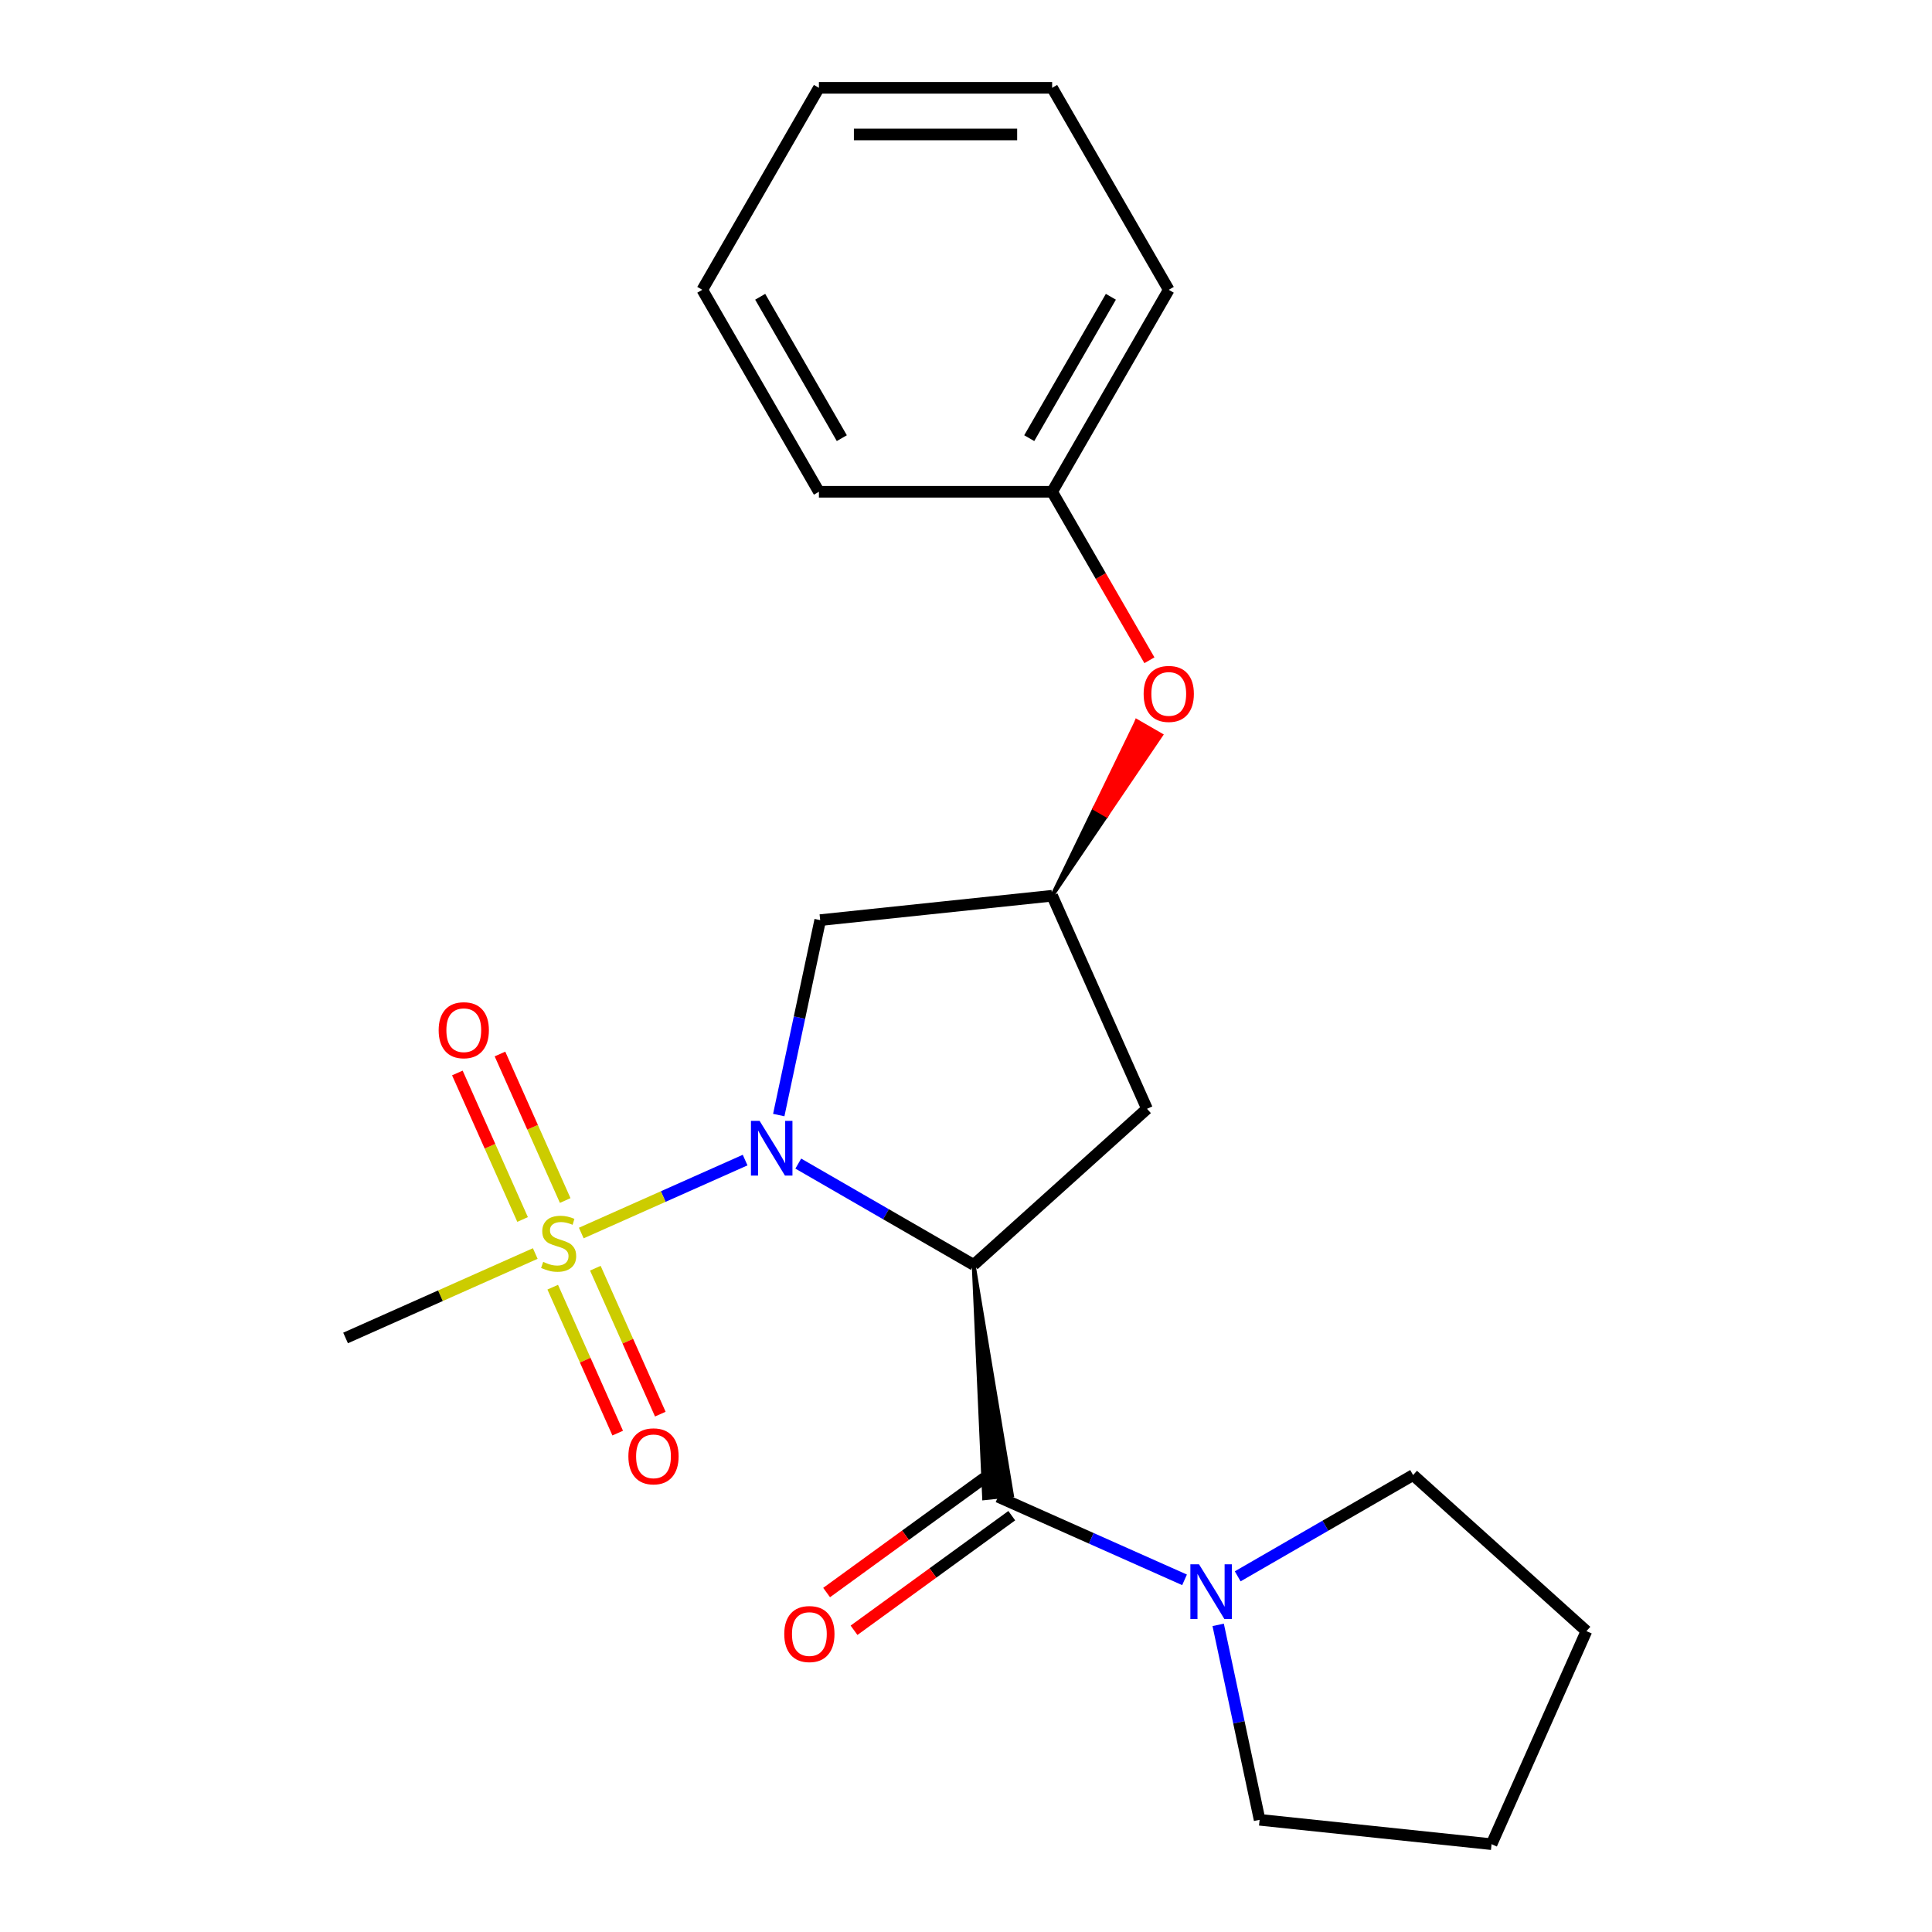 <?xml version='1.0' encoding='iso-8859-1'?>
<svg version='1.1' baseProfile='full'
              xmlns='http://www.w3.org/2000/svg'
                      xmlns:rdkit='http://www.rdkit.org/xml'
                      xmlns:xlink='http://www.w3.org/1999/xlink'
                  xml:space='preserve'
width='1000px' height='1000px' viewBox='0 0 1000 1000'>
<!-- END OF HEADER -->
<rect style='opacity:1.0;fill:#FFFFFF;stroke:none' width='1000' height='1000' x='0' y='0'> </rect>
<path class='bond-0' d='M 413.189,602.275 L 458.583,628.483' style='fill:none;fill-rule:evenodd;stroke:#0000FF;stroke-width:6px;stroke-linecap:butt;stroke-linejoin:miter;stroke-opacity:1' />
<path class='bond-0' d='M 458.583,628.483 L 503.976,654.69' style='fill:none;fill-rule:evenodd;stroke:#000000;stroke-width:6px;stroke-linecap:butt;stroke-linejoin:miter;stroke-opacity:1' />
<path class='bond-1' d='M 385.673,600.457 L 343.272,619.335' style='fill:none;fill-rule:evenodd;stroke:#0000FF;stroke-width:6px;stroke-linecap:butt;stroke-linejoin:miter;stroke-opacity:1' />
<path class='bond-1' d='M 343.272,619.335 L 300.872,638.213' style='fill:none;fill-rule:evenodd;stroke:#CCCC00;stroke-width:6px;stroke-linecap:butt;stroke-linejoin:miter;stroke-opacity:1' />
<path class='bond-4' d='M 403.083,577.154 L 413.806,526.703' style='fill:none;fill-rule:evenodd;stroke:#0000FF;stroke-width:6px;stroke-linecap:butt;stroke-linejoin:miter;stroke-opacity:1' />
<path class='bond-4' d='M 413.806,526.703 L 424.53,476.252' style='fill:none;fill-rule:evenodd;stroke:#000000;stroke-width:6px;stroke-linecap:butt;stroke-linejoin:miter;stroke-opacity:1' />
<path class='bond-2' d='M 503.976,654.69 L 509.391,775.504 L 523.798,773.99 Z' style='fill:#000000;fill-rule:evenodd;fill-opacity:1;stroke:#000000;stroke-width:2px;stroke-linecap:butt;stroke-linejoin:miter;stroke-opacity:1;' />
<path class='bond-5' d='M 503.976,654.69 L 593.687,573.914' style='fill:none;fill-rule:evenodd;stroke:#000000;stroke-width:6px;stroke-linecap:butt;stroke-linejoin:miter;stroke-opacity:1' />
<path class='bond-7' d='M 286.091,666.24 L 302.906,704.007' style='fill:none;fill-rule:evenodd;stroke:#CCCC00;stroke-width:6px;stroke-linecap:butt;stroke-linejoin:miter;stroke-opacity:1' />
<path class='bond-7' d='M 302.906,704.007 L 319.721,741.775' style='fill:none;fill-rule:evenodd;stroke:#FF0000;stroke-width:6px;stroke-linecap:butt;stroke-linejoin:miter;stroke-opacity:1' />
<path class='bond-7' d='M 308.147,656.42 L 324.962,694.187' style='fill:none;fill-rule:evenodd;stroke:#CCCC00;stroke-width:6px;stroke-linecap:butt;stroke-linejoin:miter;stroke-opacity:1' />
<path class='bond-7' d='M 324.962,694.187 L 341.777,731.955' style='fill:none;fill-rule:evenodd;stroke:#FF0000;stroke-width:6px;stroke-linecap:butt;stroke-linejoin:miter;stroke-opacity:1' />
<path class='bond-8' d='M 292.548,621.384 L 275.666,583.467' style='fill:none;fill-rule:evenodd;stroke:#CCCC00;stroke-width:6px;stroke-linecap:butt;stroke-linejoin:miter;stroke-opacity:1' />
<path class='bond-8' d='M 275.666,583.467 L 258.784,545.55' style='fill:none;fill-rule:evenodd;stroke:#FF0000;stroke-width:6px;stroke-linecap:butt;stroke-linejoin:miter;stroke-opacity:1' />
<path class='bond-8' d='M 270.492,631.204 L 253.61,593.287' style='fill:none;fill-rule:evenodd;stroke:#CCCC00;stroke-width:6px;stroke-linecap:butt;stroke-linejoin:miter;stroke-opacity:1' />
<path class='bond-8' d='M 253.61,593.287 L 236.728,555.37' style='fill:none;fill-rule:evenodd;stroke:#FF0000;stroke-width:6px;stroke-linecap:butt;stroke-linejoin:miter;stroke-opacity:1' />
<path class='bond-11' d='M 277.052,648.818 L 227.961,670.675' style='fill:none;fill-rule:evenodd;stroke:#CCCC00;stroke-width:6px;stroke-linecap:butt;stroke-linejoin:miter;stroke-opacity:1' />
<path class='bond-11' d='M 227.961,670.675 L 178.869,692.532' style='fill:none;fill-rule:evenodd;stroke:#000000;stroke-width:6px;stroke-linecap:butt;stroke-linejoin:miter;stroke-opacity:1' />
<path class='bond-3' d='M 516.594,774.747 L 564.856,796.234' style='fill:none;fill-rule:evenodd;stroke:#000000;stroke-width:6px;stroke-linecap:butt;stroke-linejoin:miter;stroke-opacity:1' />
<path class='bond-3' d='M 564.856,796.234 L 613.118,817.722' style='fill:none;fill-rule:evenodd;stroke:#0000FF;stroke-width:6px;stroke-linecap:butt;stroke-linejoin:miter;stroke-opacity:1' />
<path class='bond-9' d='M 509.499,764.981 L 468.676,794.64' style='fill:none;fill-rule:evenodd;stroke:#000000;stroke-width:6px;stroke-linecap:butt;stroke-linejoin:miter;stroke-opacity:1' />
<path class='bond-9' d='M 468.676,794.64 L 427.854,824.299' style='fill:none;fill-rule:evenodd;stroke:#FF0000;stroke-width:6px;stroke-linecap:butt;stroke-linejoin:miter;stroke-opacity:1' />
<path class='bond-9' d='M 523.69,784.513 L 482.868,814.172' style='fill:none;fill-rule:evenodd;stroke:#000000;stroke-width:6px;stroke-linecap:butt;stroke-linejoin:miter;stroke-opacity:1' />
<path class='bond-9' d='M 482.868,814.172 L 442.045,843.832' style='fill:none;fill-rule:evenodd;stroke:#FF0000;stroke-width:6px;stroke-linecap:butt;stroke-linejoin:miter;stroke-opacity:1' />
<path class='bond-13' d='M 640.634,815.904 L 686.027,789.696' style='fill:none;fill-rule:evenodd;stroke:#0000FF;stroke-width:6px;stroke-linecap:butt;stroke-linejoin:miter;stroke-opacity:1' />
<path class='bond-13' d='M 686.027,789.696 L 731.42,763.488' style='fill:none;fill-rule:evenodd;stroke:#000000;stroke-width:6px;stroke-linecap:butt;stroke-linejoin:miter;stroke-opacity:1' />
<path class='bond-14' d='M 630.527,841.025 L 641.251,891.476' style='fill:none;fill-rule:evenodd;stroke:#0000FF;stroke-width:6px;stroke-linecap:butt;stroke-linejoin:miter;stroke-opacity:1' />
<path class='bond-14' d='M 641.251,891.476 L 651.974,941.927' style='fill:none;fill-rule:evenodd;stroke:#000000;stroke-width:6px;stroke-linecap:butt;stroke-linejoin:miter;stroke-opacity:1' />
<path class='bond-6' d='M 424.53,476.252 L 544.586,463.633' style='fill:none;fill-rule:evenodd;stroke:#000000;stroke-width:6px;stroke-linecap:butt;stroke-linejoin:miter;stroke-opacity:1' />
<path class='bond-22' d='M 593.687,573.914 L 544.586,463.633' style='fill:none;fill-rule:evenodd;stroke:#000000;stroke-width:6px;stroke-linecap:butt;stroke-linejoin:miter;stroke-opacity:1' />
<path class='bond-10' d='M 544.586,463.633 L 572.77,422.061 L 566.497,418.439 Z' style='fill:#000000;fill-rule:evenodd;fill-opacity:1;stroke:#000000;stroke-width:2px;stroke-linecap:butt;stroke-linejoin:miter;stroke-opacity:1;' />
<path class='bond-10' d='M 572.77,422.061 L 588.409,373.245 L 600.954,380.488 Z' style='fill:#FF0000;fill-rule:evenodd;fill-opacity:1;stroke:#FF0000;stroke-width:2px;stroke-linecap:butt;stroke-linejoin:miter;stroke-opacity:1;' />
<path class='bond-10' d='M 572.77,422.061 L 566.497,418.439 L 588.409,373.245 Z' style='fill:#FF0000;fill-rule:evenodd;fill-opacity:1;stroke:#FF0000;stroke-width:2px;stroke-linecap:butt;stroke-linejoin:miter;stroke-opacity:1;' />
<path class='bond-12' d='M 594.935,341.751 L 569.761,298.147' style='fill:none;fill-rule:evenodd;stroke:#FF0000;stroke-width:6px;stroke-linecap:butt;stroke-linejoin:miter;stroke-opacity:1' />
<path class='bond-12' d='M 569.761,298.147 L 544.586,254.544' style='fill:none;fill-rule:evenodd;stroke:#000000;stroke-width:6px;stroke-linecap:butt;stroke-linejoin:miter;stroke-opacity:1' />
<path class='bond-15' d='M 544.586,254.544 L 604.945,149.999' style='fill:none;fill-rule:evenodd;stroke:#000000;stroke-width:6px;stroke-linecap:butt;stroke-linejoin:miter;stroke-opacity:1' />
<path class='bond-15' d='M 532.731,226.79 L 574.983,153.609' style='fill:none;fill-rule:evenodd;stroke:#000000;stroke-width:6px;stroke-linecap:butt;stroke-linejoin:miter;stroke-opacity:1' />
<path class='bond-16' d='M 544.586,254.544 L 423.869,254.544' style='fill:none;fill-rule:evenodd;stroke:#000000;stroke-width:6px;stroke-linecap:butt;stroke-linejoin:miter;stroke-opacity:1' />
<path class='bond-18' d='M 731.42,763.488 L 821.131,844.264' style='fill:none;fill-rule:evenodd;stroke:#000000;stroke-width:6px;stroke-linecap:butt;stroke-linejoin:miter;stroke-opacity:1' />
<path class='bond-17' d='M 651.974,941.927 L 772.031,954.545' style='fill:none;fill-rule:evenodd;stroke:#000000;stroke-width:6px;stroke-linecap:butt;stroke-linejoin:miter;stroke-opacity:1' />
<path class='bond-20' d='M 604.945,149.999 L 544.586,45.455' style='fill:none;fill-rule:evenodd;stroke:#000000;stroke-width:6px;stroke-linecap:butt;stroke-linejoin:miter;stroke-opacity:1' />
<path class='bond-19' d='M 423.869,254.544 L 363.51,149.999' style='fill:none;fill-rule:evenodd;stroke:#000000;stroke-width:6px;stroke-linecap:butt;stroke-linejoin:miter;stroke-opacity:1' />
<path class='bond-19' d='M 435.724,226.79 L 393.473,153.609' style='fill:none;fill-rule:evenodd;stroke:#000000;stroke-width:6px;stroke-linecap:butt;stroke-linejoin:miter;stroke-opacity:1' />
<path class='bond-23' d='M 772.031,954.545 L 821.131,844.264' style='fill:none;fill-rule:evenodd;stroke:#000000;stroke-width:6px;stroke-linecap:butt;stroke-linejoin:miter;stroke-opacity:1' />
<path class='bond-21' d='M 363.51,149.999 L 423.869,45.455' style='fill:none;fill-rule:evenodd;stroke:#000000;stroke-width:6px;stroke-linecap:butt;stroke-linejoin:miter;stroke-opacity:1' />
<path class='bond-24' d='M 544.586,45.455 L 423.869,45.455' style='fill:none;fill-rule:evenodd;stroke:#000000;stroke-width:6px;stroke-linecap:butt;stroke-linejoin:miter;stroke-opacity:1' />
<path class='bond-24' d='M 526.479,69.598 L 441.976,69.598' style='fill:none;fill-rule:evenodd;stroke:#000000;stroke-width:6px;stroke-linecap:butt;stroke-linejoin:miter;stroke-opacity:1' />
<path  class='atom-0' d='M 393.171 580.171
L 402.451 595.171
Q 403.371 596.651, 404.851 599.331
Q 406.331 602.011, 406.411 602.171
L 406.411 580.171
L 410.171 580.171
L 410.171 608.491
L 406.291 608.491
L 396.331 592.091
Q 395.171 590.171, 393.931 587.971
Q 392.731 585.771, 392.371 585.091
L 392.371 608.491
L 388.691 608.491
L 388.691 580.171
L 393.171 580.171
' fill='#0000FF'/>
<path  class='atom-2' d='M 281.15 653.152
Q 281.47 653.272, 282.79 653.832
Q 284.11 654.392, 285.55 654.752
Q 287.03 655.072, 288.47 655.072
Q 291.15 655.072, 292.71 653.792
Q 294.27 652.472, 294.27 650.192
Q 294.27 648.632, 293.47 647.672
Q 292.71 646.712, 291.51 646.192
Q 290.31 645.672, 288.31 645.072
Q 285.79 644.312, 284.27 643.592
Q 282.79 642.872, 281.71 641.352
Q 280.67 639.832, 280.67 637.272
Q 280.67 633.712, 283.07 631.512
Q 285.51 629.312, 290.31 629.312
Q 293.59 629.312, 297.31 630.872
L 296.39 633.952
Q 292.99 632.552, 290.43 632.552
Q 287.67 632.552, 286.15 633.712
Q 284.63 634.832, 284.67 636.792
Q 284.67 638.312, 285.43 639.232
Q 286.23 640.152, 287.35 640.672
Q 288.51 641.192, 290.43 641.792
Q 292.99 642.592, 294.51 643.392
Q 296.03 644.192, 297.11 645.832
Q 298.23 647.432, 298.23 650.192
Q 298.23 654.112, 295.59 656.232
Q 292.99 658.312, 288.63 658.312
Q 286.11 658.312, 284.19 657.752
Q 282.31 657.232, 280.07 656.312
L 281.15 653.152
' fill='#CCCC00'/>
<path  class='atom-4' d='M 620.616 809.687
L 629.896 824.687
Q 630.816 826.167, 632.296 828.847
Q 633.776 831.527, 633.856 831.687
L 633.856 809.687
L 637.616 809.687
L 637.616 838.007
L 633.736 838.007
L 623.776 821.607
Q 622.616 819.687, 621.376 817.487
Q 620.176 815.287, 619.816 814.607
L 619.816 838.007
L 616.136 838.007
L 616.136 809.687
L 620.616 809.687
' fill='#0000FF'/>
<path  class='atom-8' d='M 325.25 753.793
Q 325.25 746.993, 328.61 743.193
Q 331.97 739.393, 338.25 739.393
Q 344.53 739.393, 347.89 743.193
Q 351.25 746.993, 351.25 753.793
Q 351.25 760.673, 347.85 764.593
Q 344.45 768.473, 338.25 768.473
Q 332.01 768.473, 328.61 764.593
Q 325.25 760.713, 325.25 753.793
M 338.25 765.273
Q 342.57 765.273, 344.89 762.393
Q 347.25 759.473, 347.25 753.793
Q 347.25 748.233, 344.89 745.433
Q 342.57 742.593, 338.25 742.593
Q 333.93 742.593, 331.57 745.393
Q 329.25 748.193, 329.25 753.793
Q 329.25 759.513, 331.57 762.393
Q 333.93 765.273, 338.25 765.273
' fill='#FF0000'/>
<path  class='atom-9' d='M 227.05 533.231
Q 227.05 526.431, 230.41 522.631
Q 233.77 518.831, 240.05 518.831
Q 246.33 518.831, 249.69 522.631
Q 253.05 526.431, 253.05 533.231
Q 253.05 540.111, 249.65 544.031
Q 246.25 547.911, 240.05 547.911
Q 233.81 547.911, 230.41 544.031
Q 227.05 540.151, 227.05 533.231
M 240.05 544.711
Q 244.37 544.711, 246.69 541.831
Q 249.05 538.911, 249.05 533.231
Q 249.05 527.671, 246.69 524.871
Q 244.37 522.031, 240.05 522.031
Q 235.73 522.031, 233.37 524.831
Q 231.05 527.631, 231.05 533.231
Q 231.05 538.951, 233.37 541.831
Q 235.73 544.711, 240.05 544.711
' fill='#FF0000'/>
<path  class='atom-10' d='M 405.932 845.783
Q 405.932 838.983, 409.292 835.183
Q 412.652 831.383, 418.932 831.383
Q 425.212 831.383, 428.572 835.183
Q 431.932 838.983, 431.932 845.783
Q 431.932 852.663, 428.532 856.583
Q 425.132 860.463, 418.932 860.463
Q 412.692 860.463, 409.292 856.583
Q 405.932 852.703, 405.932 845.783
M 418.932 857.263
Q 423.252 857.263, 425.572 854.383
Q 427.932 851.463, 427.932 845.783
Q 427.932 840.223, 425.572 837.423
Q 423.252 834.583, 418.932 834.583
Q 414.612 834.583, 412.252 837.383
Q 409.932 840.183, 409.932 845.783
Q 409.932 851.503, 412.252 854.383
Q 414.612 857.263, 418.932 857.263
' fill='#FF0000'/>
<path  class='atom-11' d='M 591.945 359.169
Q 591.945 352.369, 595.305 348.569
Q 598.665 344.769, 604.945 344.769
Q 611.225 344.769, 614.585 348.569
Q 617.945 352.369, 617.945 359.169
Q 617.945 366.049, 614.545 369.969
Q 611.145 373.849, 604.945 373.849
Q 598.705 373.849, 595.305 369.969
Q 591.945 366.089, 591.945 359.169
M 604.945 370.649
Q 609.265 370.649, 611.585 367.769
Q 613.945 364.849, 613.945 359.169
Q 613.945 353.609, 611.585 350.809
Q 609.265 347.969, 604.945 347.969
Q 600.625 347.969, 598.265 350.769
Q 595.945 353.569, 595.945 359.169
Q 595.945 364.889, 598.265 367.769
Q 600.625 370.649, 604.945 370.649
' fill='#FF0000'/>
</svg>
